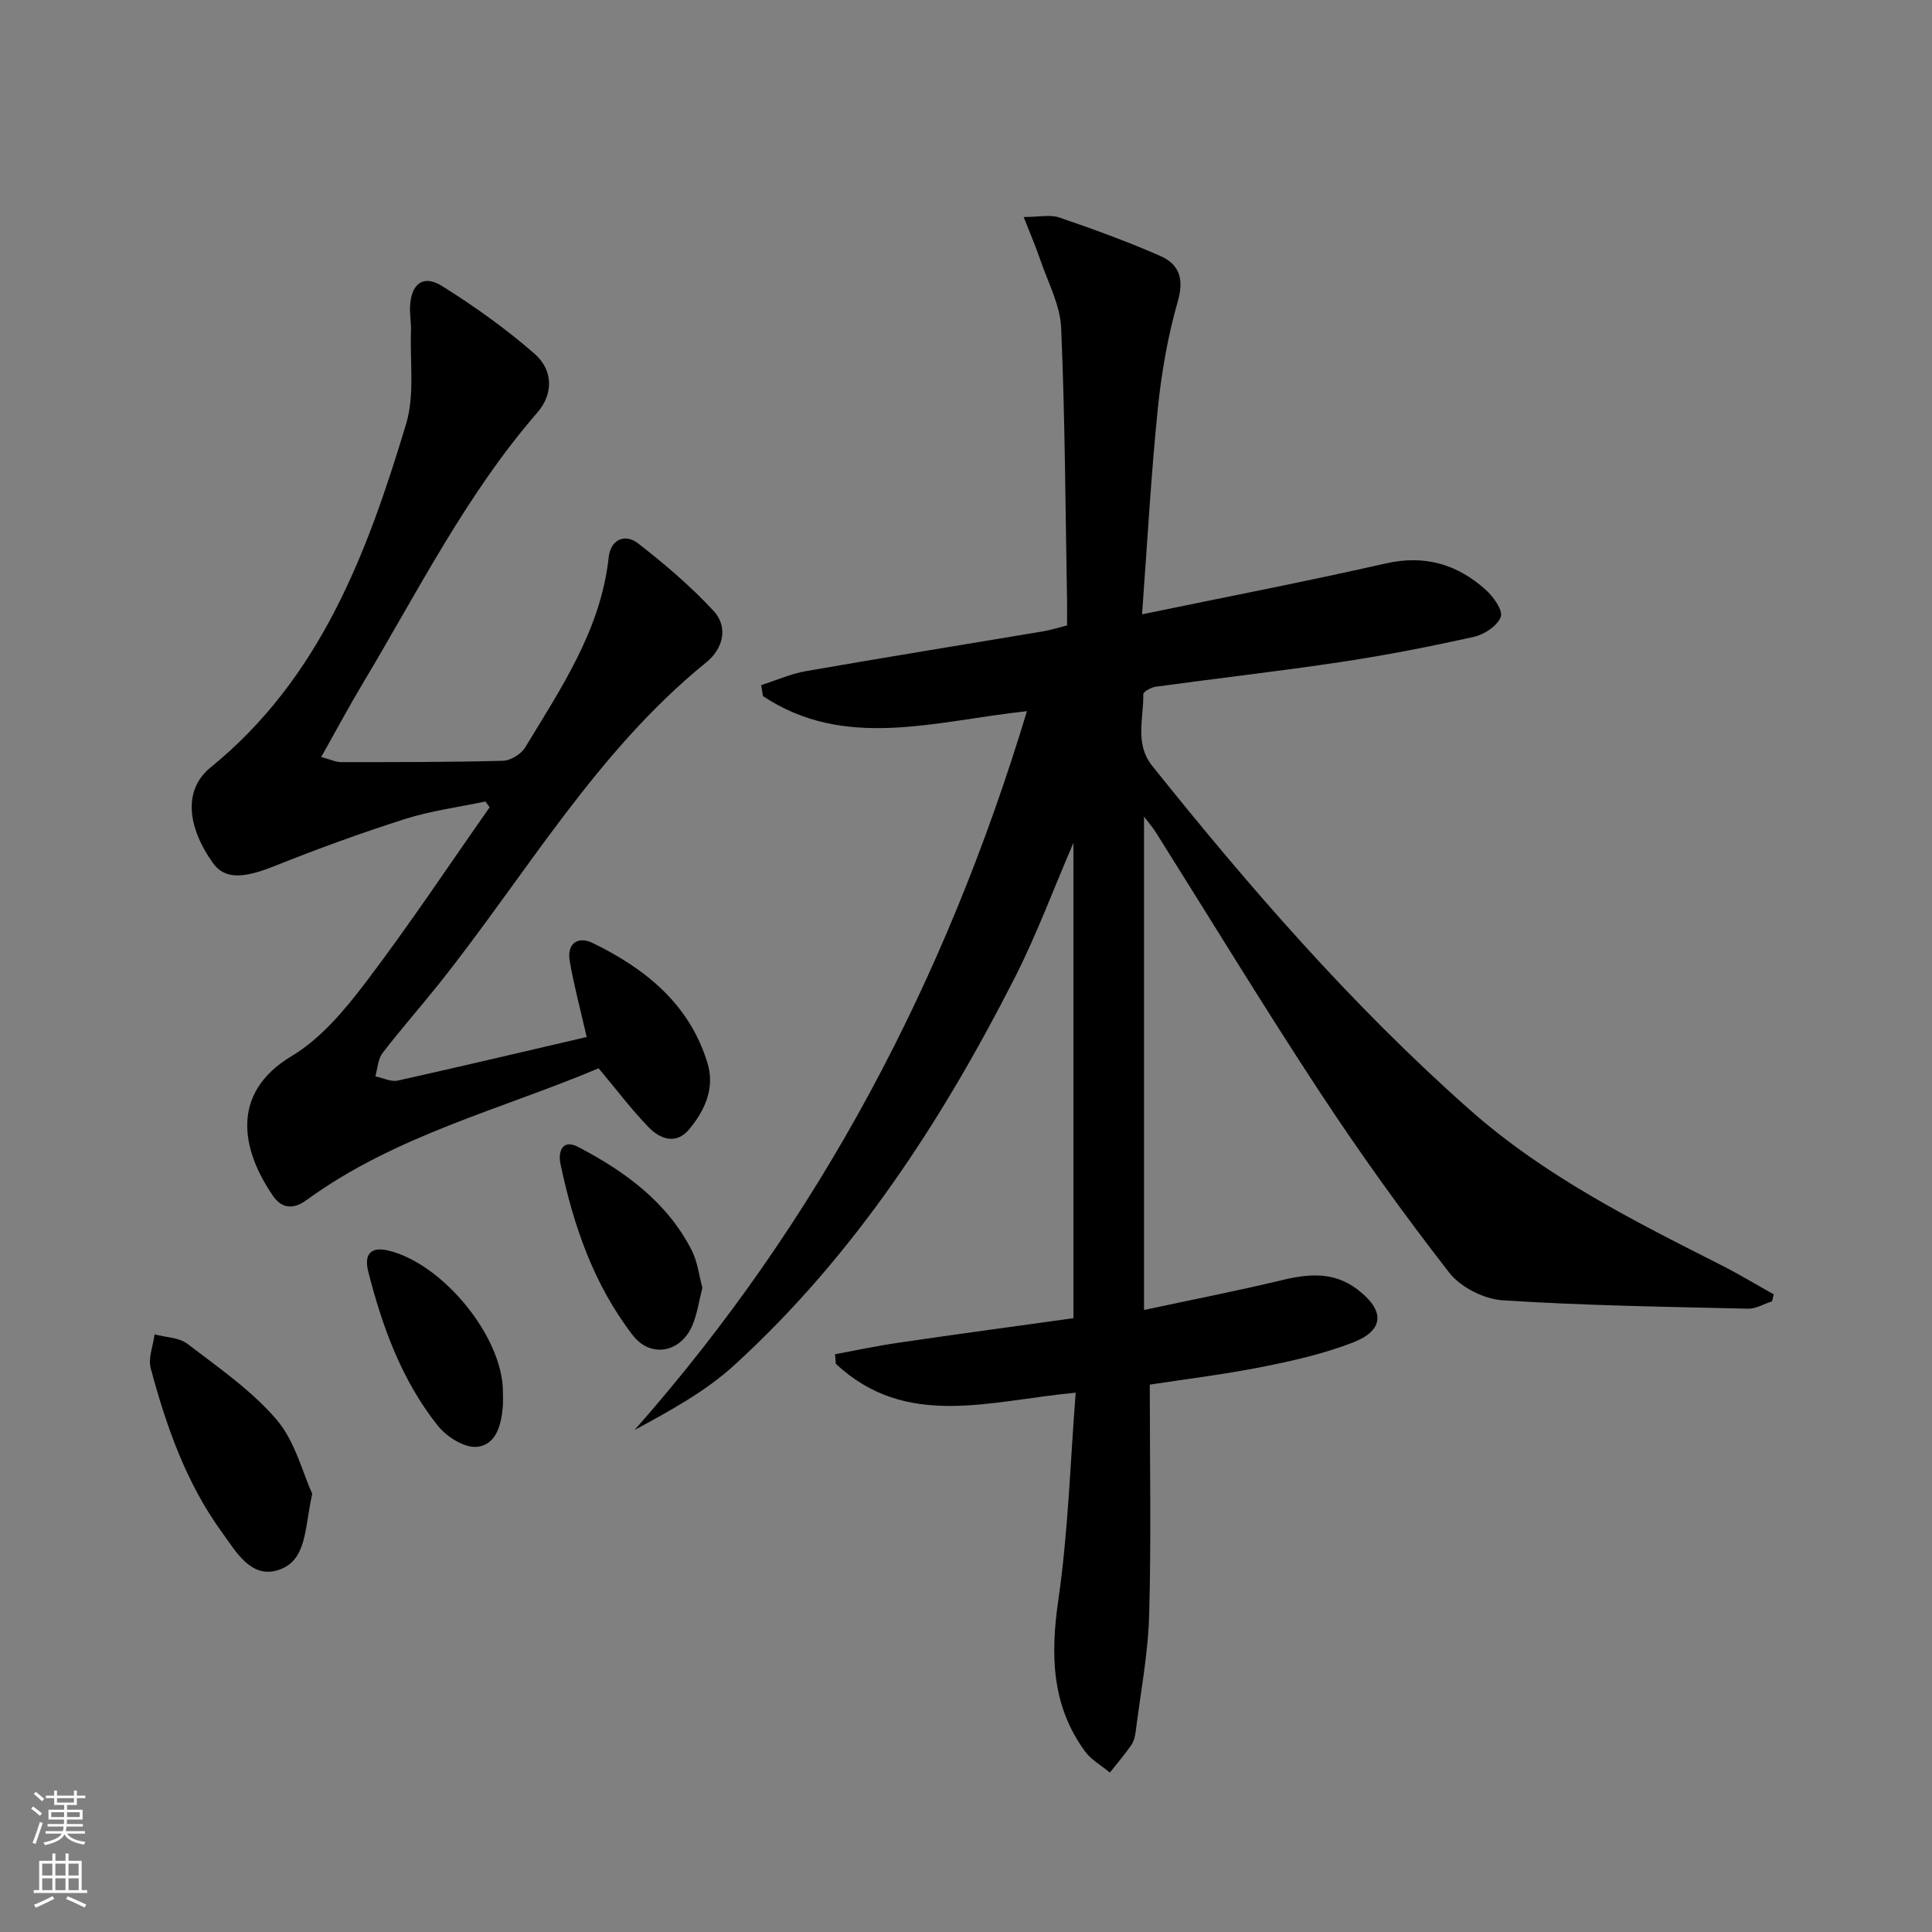 <svg enable-background="new 0 0 400 400" viewBox="0 0 400 400" xmlns="http://www.w3.org/2000/svg"><rect x="0" y="0" width="400" height="400" fill="#808080" stroke="none"/><g fill="#010000"><path d="m222.71 288.34c-17.72 1.63-35.11 7.68-49.66-5.99-.06-.66-.11-1.31-.17-1.97 4.39-.81 8.76-1.75 13.17-2.39 11.97-1.75 23.96-3.37 36.19-5.07 0-32.95 0-65.31 0-98.41-4.2 9.75-7.63 19.03-12.08 27.79-15.18 29.84-33.29 57.69-58.22 80.42-5.97 5.44-13.31 9.4-20.56 13.35 38.3-43.39 64.39-93.06 81.24-148.83-19.03 2.03-37.6 8.2-54.65-3.11-.13-.76-.26-1.52-.38-2.28 3.09-.99 6.12-2.34 9.28-2.9 16.34-2.85 32.71-5.49 49.07-8.23 1.47-.25 2.91-.71 4.98-1.23 0-1.63.03-3.41 0-5.2-.34-18.81-.41-37.63-1.22-56.42-.21-4.75-2.74-9.41-4.32-14.08-.93-2.73-2.08-5.39-3.44-8.86 3.21 0 5.5-.55 7.38.1 7.04 2.41 14.06 4.96 20.88 7.95 3.88 1.7 5.01 4.66 3.66 9.37-2.09 7.28-3.4 14.88-4.17 22.44-1.4 13.84-2.16 27.74-3.24 42.4 17.35-3.59 33.95-6.79 50.42-10.53 8.09-1.84 14.81.14 20.71 5.43 1.59 1.42 3.63 4.27 3.14 5.62-.67 1.84-3.39 3.65-5.53 4.13-9.06 2.02-18.19 3.81-27.37 5.19-12.8 1.93-25.67 3.39-38.5 5.14-.97.13-2.63 1.04-2.62 1.56.12 5-1.85 10.22 1.88 14.87 20.21 25.24 41.34 49.58 65.64 71.1 15.58 13.8 33.77 22.94 52.04 32.18 3.73 1.89 7.32 4.06 10.97 6.1-.11.48-.22.96-.34 1.44-1.67.54-3.35 1.57-5 1.53-16.94-.4-33.91-.64-50.81-1.74-3.85-.25-8.69-2.71-11.04-5.73-9.37-12.05-18.31-24.48-26.7-37.24-11.69-17.78-22.75-35.99-34.09-54-.52-.82-1.17-1.56-2.39-3.17v102.15c9.65-2.07 19.17-3.93 28.6-6.19 5.58-1.34 10.78-1.76 15.64 1.98 5.66 4.34 5.55 8.41-1.04 10.96-5.98 2.31-12.36 3.77-18.68 5.02-8.09 1.6-16.3 2.6-23.33 3.68 0 16.23.31 32-.13 47.75-.23 8.07-1.79 16.11-2.8 24.15-.12.97-.41 2.03-.95 2.81-1.36 1.94-2.91 3.75-4.38 5.61-1.73-1.44-3.84-2.6-5.13-4.36-6.96-9.51-7.19-19.99-5.55-31.35 2.05-14.07 2.46-28.37 3.6-42.94z"/><path d="m121.47 214.7c-1.31-5.73-2.64-10.66-3.51-15.68-.64-3.67 1.65-5.29 4.77-3.77 10.9 5.31 19.99 12.61 23.73 24.78 1.61 5.23-.51 9.87-3.8 13.81-2.66 3.19-5.95 2.01-8.29-.38-3.58-3.66-6.67-7.8-10.43-12.28-20.14 8.5-42.09 13.87-60.5 27.3-2.68 1.96-5.09 1.75-6.89-.85-6.47-9.37-9.1-21.24 3.85-28.99 6.05-3.63 11.04-9.61 15.4-15.36 8.92-11.75 17.1-24.07 25.58-36.15-.29-.4-.59-.79-.88-1.19-5.56 1.18-11.26 1.91-16.66 3.63-9.14 2.91-18.18 6.21-27.09 9.77-6.49 2.59-10.29 2.7-12.68-.68-5.49-7.74-6.01-15.27-.47-19.77 22.75-18.49 32.44-44.41 40.48-71.12 1.79-5.95.79-12.75 1.01-19.16.06-1.66-.25-3.33-.2-4.98.16-4.83 2.69-6.87 6.6-4.43 6.71 4.19 13.23 8.85 19.19 14.05 3.94 3.44 3.84 8.39.6 12.13-14.74 16.98-24.73 37-36.16 56.1-2.89 4.82-5.54 9.79-8.62 15.25 1.78.47 2.97 1.06 4.16 1.06 11.16 0 22.32.02 33.47-.28 1.59-.04 3.77-1.38 4.6-2.76 7.47-12.34 15.66-24.38 17.29-39.35.39-3.64 3.3-5.07 6.14-2.86 5.48 4.27 10.85 8.83 15.56 13.92 3.16 3.42 1.96 7.87-1.48 10.66-22.87 18.55-37.38 44.01-55.37 66.59-3.84 4.81-7.93 9.43-11.67 14.32-.96 1.25-1.02 3.19-1.49 4.81 1.56.32 3.24 1.2 4.66.88 13.07-2.91 26.1-6 39.1-9.02z"/><path d="m64.65 309.27c-1.64 7.11-1 13.92-7.13 15.82-5.62 1.74-8.71-3.92-11.53-7.79-7.42-10.19-11.55-21.95-14.78-33.99-.57-2.12.49-4.68.8-7.04 2.29.62 5.05.63 6.8 1.96 6.42 4.92 13.27 9.63 18.46 15.7 3.85 4.52 5.39 11.02 7.38 15.34z"/><path d="m145.42 266.6c-.68 2.68-1.05 5.34-2.04 7.73-2.37 5.71-8.65 6.93-12.36 2.13-8.07-10.44-12.27-22.66-14.97-35.42-.53-2.51.28-5.35 3.71-3.55 9.67 5.08 18.4 11.4 23.5 21.47 1.16 2.31 1.45 5.06 2.16 7.64z"/><path d="m104.12 288.09c0 1 .06 2-.01 2.99-.28 3.83-1.35 8.08-5.37 8.47-2.57.25-6.26-2.07-8.07-4.34-7.47-9.36-11.51-20.47-14.43-31.95-.95-3.74.68-5.19 4.2-4.34 11.33 2.76 23.65 17.9 23.68 29.17z"/></g><path d="m6.44 374.46.42-.45c.65.47 1.27.95 1.85 1.44l-.45.49c-.65-.56-1.25-1.06-1.82-1.48m.93 7.33-.63-.26c.55-1.36 1.05-2.8 1.52-4.33.19.1.38.19.59.27-.46 1.29-.95 2.73-1.48 4.32m-.38-10.38.44-.42c.43.34 1.01.82 1.74 1.44l-.49.49c-.53-.51-1.09-1.01-1.69-1.51m2.5.35h1.72v-1.04h.59v1.04h3.52v-1.04h.59v1.04h1.75v.53h-1.75v1.42h-2.03v.97h3.22v2.03h-3.24c0 .35-.01.66-.03.93h3.32v.53h-3.37c-.03.27-.08.58-.15.94h3.96v.53h-3.71c.67.92 1.93 1.48 3.79 1.68-.13.24-.23.44-.29.59-2.13-.38-3.48-1.08-4.04-2.12-.43.97-1.77 1.72-4.03 2.23-.09-.19-.2-.37-.33-.55 2.1-.42 3.37-1.03 3.81-1.83h-3.36v-.53h3.58c.08-.29.13-.61.16-.94h-3.33v-.53h3.39c.02-.27.04-.58.04-.93h-3.23v-2.03h3.25v-.97h-2.07v-1.42h-1.73zm1.12 3.44v1h2.65c.01-.3.02-.44.01-.4v-.25-.35zm1.19-2h3.52v-.91h-3.52zm4.71 2h-2.63v.59c0 .15-.01.28-.01.4h2.64z" fill="#fbfcfa"/><path d="m13.56 383.74h.63v1.52h2.72v6.07h1.13v.6h-11.06v-.6h1.13v-6.07h2.73v-1.52h.63v1.52h2.1v-1.52zm-2.69 8.83.38.56c-1.24.63-2.53 1.25-3.85 1.85-.1-.21-.21-.42-.34-.63 1.36-.55 2.63-1.15 3.81-1.78m-2.13-4.27h2.1v-2.45h-2.1zm0 3.04h2.1v-2.46h-2.1zm2.72-3.04h2.1v-2.45h-2.1zm0 3.04h2.1v-2.46h-2.1zm6.07 3.6c-1.41-.71-2.7-1.3-3.86-1.78l.35-.56c1.45.62 2.75 1.19 3.84 1.72zm-1.25-9.09h-2.1v2.45h2.1zm-2.09 5.49h2.1v-2.46h-2.1z" fill="#fbfcfa"/></svg>
